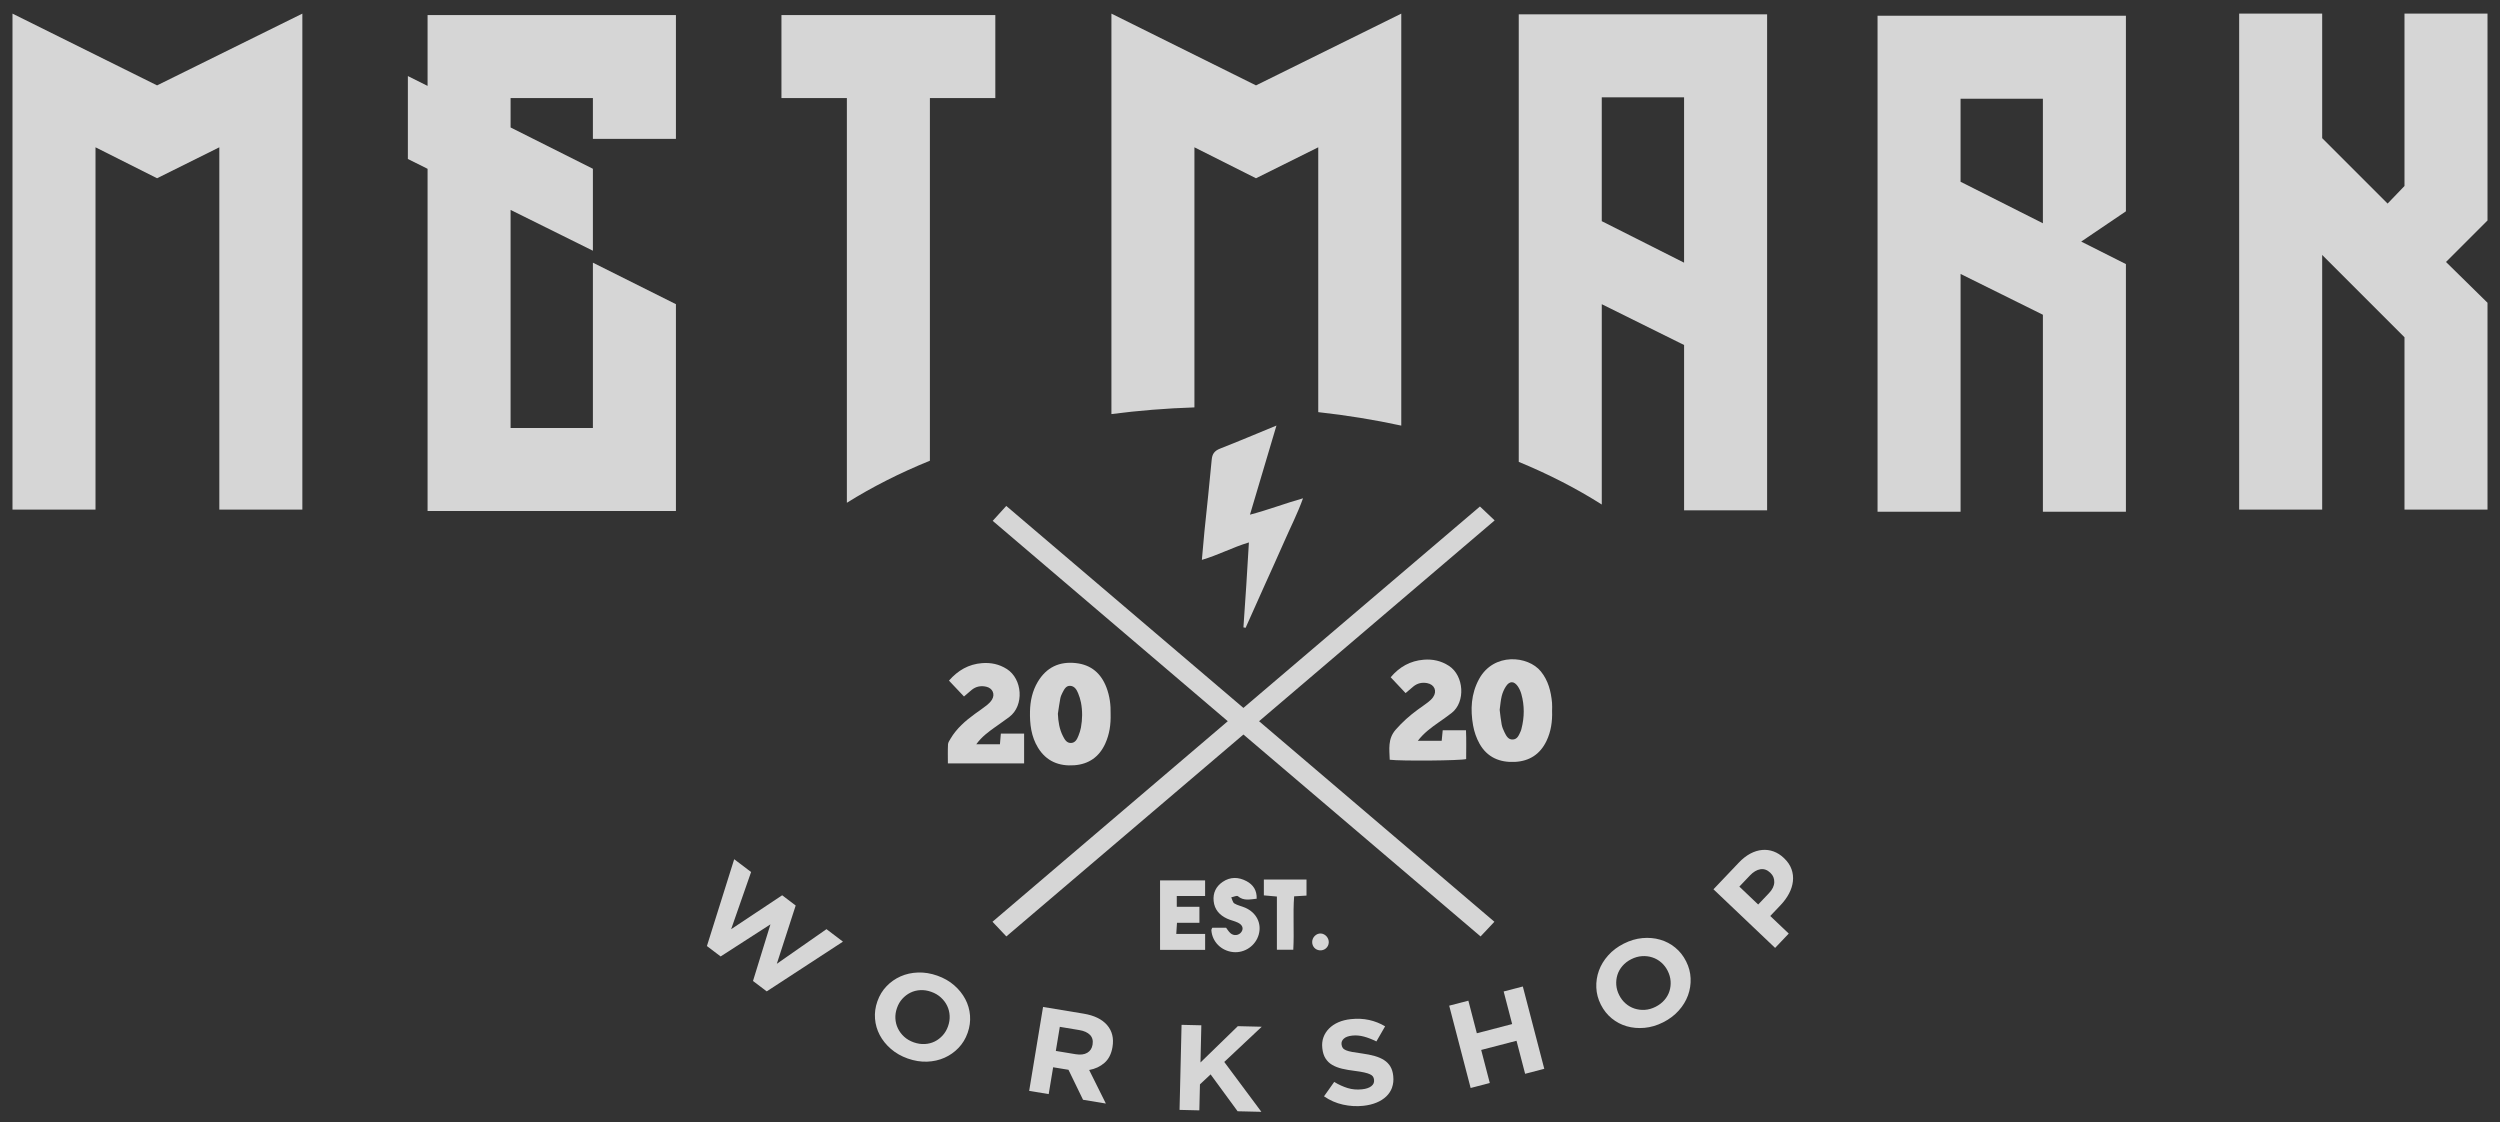 <?xml version="1.0" encoding="UTF-8"?>
<svg id="Capa_1" xmlns="http://www.w3.org/2000/svg" version="1.1" viewBox="0 0 2000 897.73">
  <rect x="0" y="0" width="2000" height="897.73" fill="#333333" stroke="none"/>
  <!-- Generator: Adobe Illustrator 29.7.1, SVG Export Plug-In . SVG Version: 2.1.1 Build 8)  -->
  <defs>
    <style>
      .st0 {
        fill: #fff;
      }

      .st1 {
        opacity: .8;
      }
    </style>
  </defs>
  <g class="st1">
    <g>
      <path class="st0" d="M805.07,749.13c-3.92-4.16-7.25-7.67-11.08-11.73,62.83-53.55,125.23-106.72,188.24-160.43-62.84-53.56-125.09-106.61-188.07-160.29,3.65-4.01,7.01-7.71,10.86-11.93,63.38,53.98,126.22,107.51,189.71,161.59,63.17-53.79,126.17-107.44,189.23-161.15,4,3.8,7.51,7.11,11.76,11.14-62.92,53.63-125.32,106.82-188.47,160.64,62.94,53.65,125.33,106.81,188.26,160.44-3.73,3.96-7.04,7.47-11.05,11.74-63.31-53.9-126.33-107.56-189.72-161.53-63.11,53.75-126,107.31-189.65,161.51"/>
      <path class="st0" d="M1021.17,340.44c-7.18,24.16-13.99,47.06-21.2,71.3,14.74-3.88,27.65-8.9,42.45-13.11-4.51,12.53-10.25,23.64-15.19,34.99-5.03,11.55-10.33,23.01-15.48,34.51-5.1,11.37-10.17,22.74-15.26,34.12l-1.74-.37c.75-11.07,1.55-22.13,2.26-33.21.72-11.19,1.37-22.39,2.12-34.73-13.23,3.99-24.47,10.09-37.63,13.97.72-8.09,1.31-15.37,2.04-22.62,1.95-19.18,4.1-38.35,5.83-57.54.4-4.39,2.01-7.03,6.71-8.87,14.61-5.72,29.04-11.84,45.08-18.43"/>
      <path class="st0" d="M888.49,571.27c.24,8.24-.89,16.11-4.27,23.57-4.83,10.67-13.19,16.51-24.74,17.37-12.25.91-22.42-3.17-29.07-14.03-5.46-8.92-6.65-18.89-6.42-29.09.18-8.32,1.89-16.3,6.19-23.56,6.93-11.65,17.26-16.55,30.63-15.04,12.17,1.38,20.03,8.22,24.34,19.48,2.64,6.91,3.52,14.08,3.34,21.29M846.3,570.96c.27,6.32,1.2,12.37,4.08,17.98,1.35,2.62,2.91,5.57,6.44,5.44,3.52-.14,4.87-3.11,5.99-5.91.82-2.07,1.54-4.24,1.94-6.42,1.21-6.66,1.31-13.38.02-20.04-.49-2.54-1.3-5.07-2.29-7.47-1.15-2.82-2.87-5.62-6.17-5.87-3.54-.28-4.95,2.86-6.34,5.48-.78,1.48-1.45,3.08-1.75,4.7-.76,4.01-1.29,8.07-1.91,12.11"/>
      <path class="st0" d="M781.05,595.4h18.9c.25-3,.49-5.72.73-8.53h18.61v23.83h-60.98c0-5.26-.17-10.26.1-15.25.08-1.53,1.18-3.08,2.02-4.5,4.86-8.22,11.9-14.32,19.51-19.85,3.17-2.31,6.45-4.48,9.52-6.93,1.57-1.25,3.12-2.78,4.15-4.49,2.64-4.41.43-9.16-4.59-10.31-4.26-.98-8.18-.24-11.62,2.51-2.01,1.62-3.94,3.36-6.21,5.32-3.96-4.2-7.79-8.23-12.01-12.7,7.17-8.21,15.73-13.17,26.49-13.99,7.05-.54,13.63.8,19.78,4.7,12.56,7.95,14.05,29.26,2.02,38.34-3.73,2.81-7.6,5.42-11.39,8.15-5.27,3.79-10.58,7.54-15.02,13.67"/>
      <path class="st0" d="M1241.67,568.84c.28,8.31-.86,16.4-4.5,23.98-5.08,10.57-13.63,16.11-25.24,16.69-12.13.6-22.17-3.63-28.28-14.5-2.51-4.47-4.29-9.61-5.18-14.67-2.23-12.73-1.64-25.29,4.76-37.06,11.69-21.47,39.27-18.79,49.49-6.11,5.91,7.32,8.05,15.88,8.91,24.94.22,2.22.04,4.48.04,6.73M1199.74,567.89c.51,3.91.85,7.82,1.58,11.64.41,2.17,1.27,4.3,2.27,6.29,1.41,2.84,2.97,6.03,6.75,5.78,3.73-.26,4.83-3.67,6.16-6.53.31-.67.52-1.41.69-2.13,2.37-9.21,2.46-18.46-.09-27.63-.59-2.13-1.52-4.26-2.74-6.08-3.07-4.56-6.75-4.61-9.67-.04-1.49,2.31-2.65,4.97-3.31,7.63-.88,3.59-1.12,7.35-1.65,11.08"/>
      <path class="st0" d="M1134.26,592.65h19.09c.26-2.75.53-5.46.82-8.46h18.62c.36,7.73.15,15.46.14,23.06-4.3,1.29-52.35,1.67-61.15.54-.22-8.33-1.74-16.59,4.76-24.03,5.34-6.11,11.28-11.38,17.77-16.12,2.72-1.98,5.52-3.83,8.17-5.9,1.46-1.13,2.89-2.44,3.95-3.93,3.47-4.89,1.2-10.2-4.69-11.31-4.09-.77-7.79.06-11.03,2.68-2.01,1.62-3.95,3.34-6.23,5.3-3.97-4.22-7.78-8.27-11.93-12.67,7.04-8.35,15.68-13.16,26.4-14.04,7.24-.59,13.96.85,20.23,4.93,12.06,7.86,13.39,28.85,2.21,37.62-3.51,2.76-7.21,5.29-10.87,7.87-5.62,4-11.25,7.99-16.26,14.45"/>
      <path class="st0" d="M941.42,716.79v8.63h18.12v12.82h-17.95c-.2,3.01-.34,5.42-.57,8.91h23.08v12.74h-36.06v-55.58h36.04v12.47h-22.67Z"/>
      <path class="st0" d="M1005.35,718.97c-5.5.56-10.41,1.9-15.02-2-.88-.75-3.5.55-5.32.9.78,1.67,1.14,4.07,2.46,4.88,2.59,1.58,5.77,2.16,8.61,3.39,9.02,3.9,13.35,12.42,10.95,21.33-2.42,9.03-11.23,15.13-20.5,14.2-9.57-.95-16.92-8.38-17.44-17.67-.02-.46.36-.94.72-1.8h11.08c.93,1.2,1.96,3,3.43,4.31,2.73,2.45,6.87,1.88,8.81-.96,1.88-2.73.95-5.64-2.8-7.44-2.77-1.34-5.9-1.92-8.69-3.22-5.99-2.78-10.05-7.22-10.73-14.08-.64-6.5,1.91-11.68,7.22-15.31,6.15-4.2,12.74-3.95,19.07-.59,5.33,2.84,8.4,7.34,8.14,14.06"/>
      <path class="st0" d="M1045.2,716.47c-3.36.21-6.16.36-9.89.59-1.07,14.08.13,28.19-.68,42.75h-13.11v-42.58c-3.95-.34-6.95-.61-10.43-.93v-12.67h34.11v12.83Z"/>
      <path class="st0" d="M1056.61,746.79c3.61.17,6.61,3.57,6.4,7.26-.22,3.8-3.44,6.55-7.26,6.22-3.52-.3-6.03-3.11-6.01-6.7.04-3.75,3.26-6.93,6.87-6.78"/>
    </g>
    <g>
      <polygon class="st0" points="613.38 793.1 602.4 784.78 616.36 739.48 576.51 765.15 565.53 756.83 587.36 687.37 600.88 697.62 584.92 743.34 625.74 716.22 636.55 724.42 621.45 771.05 661.18 743.32 674.36 753.32 613.38 793.1"/>
      <path class="st0" d="M766.82,838.31c-3.21,3.37-6.96,5.99-11.22,7.89-4.27,1.91-8.92,2.94-13.96,3.13-5.05.17-10.18-.66-15.42-2.5-5.23-1.85-9.74-4.43-13.52-7.72-3.78-3.29-6.75-6.98-8.91-11.07-2.16-4.1-3.42-8.46-3.78-13.09-.37-4.63.26-9.24,1.87-13.82l.07-.18c1.61-4.59,4.03-8.57,7.25-11.93,3.21-3.37,6.96-5.99,11.22-7.9,4.27-1.9,8.93-2.94,13.97-3.11,5.04-.18,10.18.65,15.41,2.49,5.23,1.85,9.75,4.41,13.53,7.71,3.78,3.29,6.74,6.99,8.91,11.09,2.15,4.09,3.42,8.46,3.78,13.07.36,4.63-.26,9.24-1.87,13.82l-.07.18c-1.62,4.6-4.03,8.56-7.26,11.93M758.47,820.88c.98-2.75,1.38-5.52,1.25-8.31-.14-2.8-.81-5.45-2-7.93-1.2-2.47-2.87-4.71-5.02-6.66-2.13-1.95-4.7-3.46-7.68-4.51-3.03-1.08-5.98-1.53-8.83-1.36-2.86.16-5.49.84-7.92,2.05-2.42,1.2-4.56,2.84-6.41,4.89-1.86,2.07-3.27,4.47-4.23,7.23l-.06.17c-.98,2.76-1.4,5.54-1.26,8.33.15,2.8.81,5.44,2.01,7.92,1.19,2.49,2.85,4.7,4.96,6.65,2.11,1.94,4.69,3.45,7.73,4.53,2.97,1.03,5.9,1.49,8.78,1.34,2.88-.15,5.55-.83,7.98-2.03,2.42-1.2,4.55-2.85,6.41-4.91,1.85-2.05,3.26-4.46,4.23-7.21l.06-.19Z"/>
      <path class="st0" d="M866.44,879.85l-11.66-24.02-12.27-2.02-3.56,21.47-15.62-2.58,11.11-67.14,32.45,5.37c8.46,1.4,14.71,4.44,18.76,9.11,4.05,4.68,5.5,10.51,4.35,17.47l-.02.2c-.91,5.43-3.03,9.62-6.4,12.57-3.38,2.96-7.46,4.87-12.26,5.72l13.37,26.84-18.25-3.01ZM874.06,835.66c.53-3.19-.16-5.77-2.05-7.73-1.91-1.95-4.78-3.26-8.63-3.88l-15.53-2.58-3.19,19.28,15.83,2.62c3.86.64,6.95.26,9.3-1.12,2.35-1.38,3.76-3.52,4.23-6.39l.03-.2Z"/>
      <polygon class="st0" points="990.09 889.01 968.48 859.51 959.96 867.49 959.47 888.29 943.64 887.91 945.25 819.87 961.07 820.24 960.38 849.99 990.27 820.93 1009.38 821.39 979.41 849.56 1009.11 889.46 990.09 889.01"/>
      <path class="st0" d="M1113.68,870.01c-1.01,2.75-2.58,5.13-4.69,7.15-2.11,2.02-4.71,3.67-7.81,4.94-3.09,1.28-6.58,2.12-10.45,2.54-5.46.59-10.9.26-16.34-.94-5.44-1.2-10.5-3.42-15.19-6.63l8.17-11.54c3.54,2.17,7.12,3.8,10.71,4.91,3.61,1.12,7.46,1.45,11.53,1.02,3.28-.35,5.75-1.19,7.43-2.51,1.69-1.32,2.43-2.97,2.2-4.98v-.19c-.11-.96-.4-1.79-.85-2.51-.45-.69-1.25-1.31-2.38-1.84-1.11-.53-2.66-1.01-4.61-1.46-1.95-.44-4.46-.86-7.55-1.25-3.71-.44-7.08-1.03-10.15-1.74-3.04-.73-5.67-1.74-7.88-3.03-2.21-1.28-4.01-3-5.37-5.14-1.38-2.12-2.25-4.88-2.6-8.23l-.02-.19c-.33-3.1-.02-5.95.93-8.56.95-2.61,2.44-4.94,4.45-6.97,2-2.04,4.48-3.71,7.43-5.02,2.95-1.28,6.26-2.12,9.94-2.52,5.25-.57,10.15-.34,14.71.67,4.55,1.01,8.82,2.7,12.8,5.07l-6.98,12.1c-3.43-1.71-6.73-3.01-9.93-3.87-3.2-.86-6.32-1.15-9.4-.81-3.06.33-5.3,1.14-6.71,2.43-1.42,1.29-2.03,2.78-1.86,4.45l.02.2c.11,1.09.45,2.02.96,2.77.53.76,1.42,1.41,2.66,1.92,1.23.52,2.88.96,4.96,1.33,2.08.36,4.69.76,7.85,1.21,3.72.51,7.06,1.18,10.01,2,2.95.84,5.49,1.93,7.6,3.29,2.12,1.37,3.78,3.08,5.01,5.1,1.21,2.02,2,4.52,2.3,7.48l.02.18c.36,3.36.03,6.41-.96,9.16"/>
      <polygon class="st0" points="1220.1 859.04 1213.21 832.61 1184.95 839.96 1191.83 866.39 1176.51 870.39 1159.35 804.53 1174.69 800.54 1181.47 826.61 1209.72 819.25 1202.93 793.18 1218.26 789.19 1235.42 855.04 1220.1 859.04"/>
      <path class="st0" d="M1352.49,782.68c.2,4.65-.5,9.18-2.08,13.57-1.59,4.38-4.07,8.47-7.43,12.22-3.36,3.77-7.52,6.89-12.47,9.39-4.96,2.51-9.93,3.96-14.94,4.41-4.98.45-9.7.02-14.15-1.25-4.44-1.28-8.47-3.4-12.05-6.33-3.6-2.95-6.49-6.61-8.67-10.93l-.09-.18c-2.18-4.35-3.37-8.83-3.56-13.48-.2-4.66.5-9.19,2.08-13.59,1.59-4.38,4.07-8.47,7.43-12.22,3.36-3.76,7.52-6.89,12.47-9.39,4.97-2.5,9.93-3.97,14.94-4.42,4.99-.45,9.7-.03,14.15,1.26,4.44,1.27,8.47,3.38,12.05,6.33,3.6,2.94,6.49,6.58,8.67,10.93l.09.17c2.18,4.35,3.38,8.84,3.56,13.49M1334.13,776.63c-1.31-2.6-3.03-4.83-5.14-6.66-2.11-1.84-4.48-3.19-7.09-4.04-2.63-.87-5.38-1.2-8.29-1.01-2.89.18-5.74,1-8.57,2.42-2.87,1.44-5.23,3.26-7.09,5.43-1.87,2.18-3.21,4.55-4.02,7.13-.81,2.59-1.11,5.27-.91,8.02.2,2.77.96,5.46,2.27,8.06l.09.17c1.31,2.6,3.03,4.83,5.14,6.67,2.12,1.84,4.48,3.18,7.1,4.04,2.62.85,5.36,1.2,8.23,1.02,2.87-.17,5.74-.99,8.6-2.43,2.81-1.42,5.18-3.22,7.07-5.4,1.9-2.19,3.25-4.59,4.05-7.16.81-2.59,1.11-5.25.91-8.02-.2-2.77-.96-5.45-2.27-8.05l-.09-.18Z"/>
      <path class="st0" d="M1433.2,695.31c1.12,3.14,1.5,6.38,1.13,9.68-.36,3.29-1.38,6.56-3.1,9.82-1.7,3.25-3.95,6.33-6.73,9.26l-8.3,8.73,14.8,14.06-10.91,11.47-49.32-46.9,20.26-21.3c2.97-3.13,6.05-5.54,9.2-7.22,3.16-1.67,6.3-2.66,9.44-2.93,3.13-.3,6.17.09,9.15,1.17,2.95,1.07,5.7,2.8,8.24,5.22l.15.14c2.87,2.72,4.86,5.66,5.98,8.8M1416.23,698.2c-2.44-2.33-5.08-3.26-7.93-2.8-2.85.47-5.64,2.12-8.38,5l-8.44,8.88,15.07,14.33,8.65-9.1c2.74-2.86,4.14-5.78,4.22-8.74.09-2.95-.93-5.44-3.04-7.43l-.15-.14Z"/>
    </g>
    <g>
      <polygon class="st0" points="9.99 10.9 9.99 407.7 76.41 407.7 76.41 117.84 125.66 142.6 175.46 117.84 175.46 407.7 241.88 407.7 241.88 10.9 125.66 68.31 9.99 10.9"/>
      <polygon class="st0" points="342.06 68.72 326.3 60.84 326.3 127.18 342.06 135.05 342.06 408.82 540.74 408.82 540.74 243.35 474.32 210.14 474.32 342.41 408.47 342.41 408.47 167.93 474.32 200.58 474.32 135.02 408.47 101.97 408.47 78.44 474.32 78.44 474.32 111.08 540.74 111.08 540.74 12.03 342.06 12.03 342.06 68.72"/>
      <path class="st0" d="M1502.04,12.59v396.8h66.42v-190.24l65.86,32.65v157.59h66.41v-198.12l-35.76-18.01,35.76-24.2V12.59h-198.68ZM1634.31,178.62l-65.86-33.21v-66.41h65.86v99.62Z"/>
      <polygon class="st0" points="1990.01 10.9 1923.59 10.9 1923.59 76.75 1923.59 148.8 1910.08 162.86 1857.74 110.52 1857.74 76.75 1857.74 10.9 1791.33 10.9 1791.33 407.7 1857.74 407.7 1857.74 341.85 1857.74 203.95 1923.59 269.8 1923.59 341.85 1923.59 407.7 1990.01 407.7 1990.01 242.22 1956.8 209.58 1990.01 176.37 1990.01 10.9"/>
      <path class="st0" d="M677.5,402.22c20.04-12.54,42.3-23.83,66.42-33.65V78.44h52.34V12.03h-171.1v66.42h52.34v323.78Z"/>
      <path class="st0" d="M955.54,325.92V117.84l49.25,24.77,49.81-24.77v211.87c22.85,2.52,45.05,6.14,66.42,10.78V10.9l-116.22,57.41-115.66-57.41v320.36c21.56-2.8,43.74-4.61,66.42-5.34"/>
      <path class="st0" d="M1215,11.46v358.03c24.15,9.97,46.41,21.42,66.42,34.13v-160.27l65.85,32.65v132.27h66.42V11.46h-198.68ZM1347.26,210.14l-65.85-33.21v-99.06h65.85v132.27Z"/>
    </g>
  </g>
</svg>
